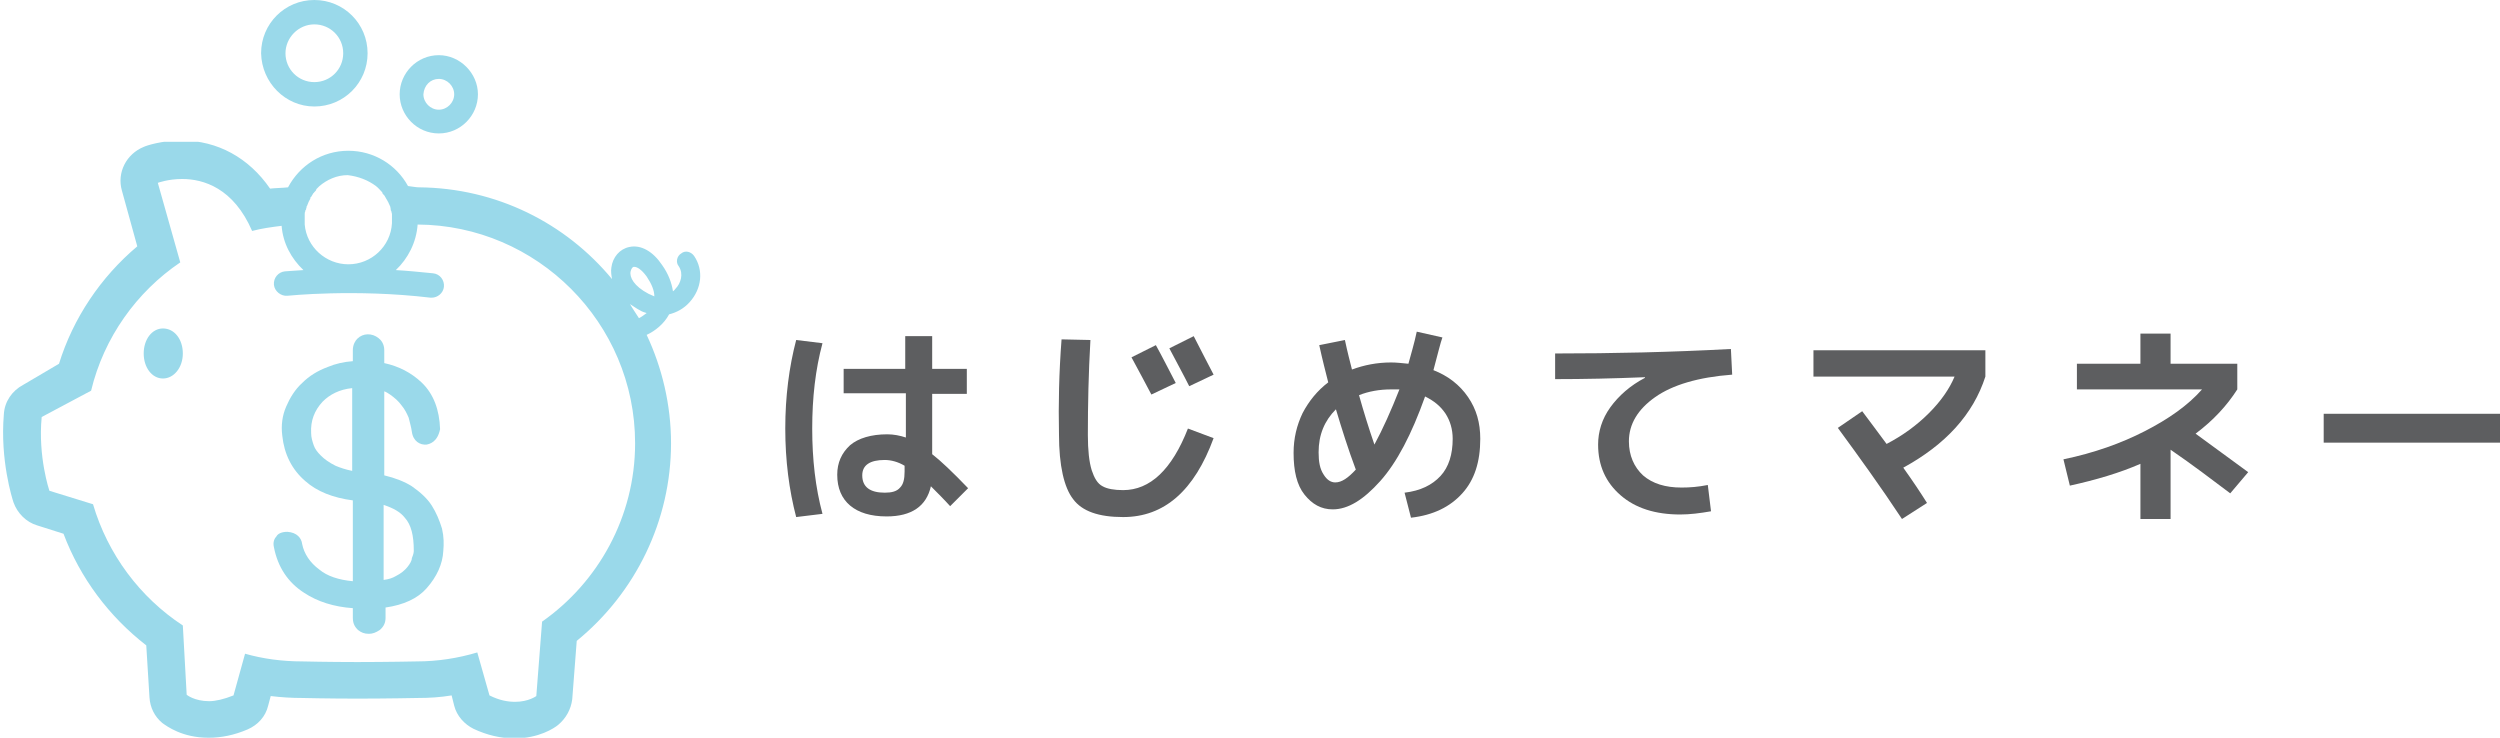 <?xml version="1.0" encoding="utf-8"?>
<!-- Generator: Adobe Illustrator 29.4.0, SVG Export Plug-In . SVG Version: 9.03 Build 0)  -->
<svg version="1.0" id="レイヤー_1" xmlns="http://www.w3.org/2000/svg" xmlns:xlink="http://www.w3.org/1999/xlink" x="0px"
	 y="0px" viewBox="0 0 389.7 115" style="enable-background:new 0 0 389.7 115;" xml:space="preserve">
<style type="text/css">
	.st0{clip-path:url(#SVGID_00000153681116158176577310000006918136827497444254_);}
	.st1{fill:#9AD9EA;}
	.st2{clip-path:url(#SVGID_00000098908077496730745570000006755545738084429748_);}
	.st3{fill:#5D5E60;}
</style>
<g>
	<defs>
		<rect id="SVGID_1_" y="22.1" width="110" height="92.9"/>
	</defs>
	<clipPath id="SVGID_00000067208551072958415360000013423497808230972063_">
		<use xlink:href="#SVGID_1_"  style="overflow:visible;"/>
	</clipPath>
	<g style="clip-path:url(#SVGID_00000067208551072958415360000013423497808230972063_);">
		<path class="st1" d="M101.1,45.8c-2.3-1.2-3-2.6-2.8-3.5c0.1-0.4,0.3-0.7,0.5-0.7c0,0,0.1,0,0.1,0c0.4,0,1.1,0.4,1.9,1.5
			c0.8,1.2,1.2,2.2,1.2,3.1C101.7,46.1,101.4,45.9,101.1,45.8z M98.2,47.4c0.5,0.3,1,0.7,1.6,1c0.3,0.2,0.7,0.3,1,0.4
			c-0.4,0.3-0.8,0.6-1.2,0.8C99.1,48.8,98.6,48.1,98.2,47.4z M84.5,96.9l-0.9,11.6c0,0-1.2,0.9-3.3,0.9c-1.1,0-2.4-0.2-4-1l-1.9-6.7
			c-3,0.9-6.2,1.4-9.4,1.4c0,0-4.8,0.1-9.3,0.1c-4.5,0-8.6-0.1-8.6-0.1c-3.1,0-6.1-0.4-8.9-1.2l-1.8,6.5c-1.5,0.6-2.8,0.9-3.8,0.9
			c-2.3,0-3.5-1-3.5-1l-0.6-10.8c-6.7-4.4-11.7-11.1-14-18.9l-6.8-2.1c0,0-1.8-5.3-1.2-11.5l7.7-4.1c2-8.3,7.1-15.4,13.9-20
			l-3.5-12.4c0,0,1.6-0.6,3.8-0.6c3.3,0,8,1.4,10.9,8.1c1.5-0.4,3-0.6,4.6-0.8c0.2,2.7,1.5,5.1,3.4,6.9c-1.7,0.1-2.8,0.2-2.9,0.2
			c-1,0.1-1.8,1-1.7,2.1c0.1,1,1.1,1.8,2.1,1.7c0.1,0,10.5-1.1,22.3,0.3c0.1,0,0.1,0,0.2,0c0.9,0,1.8-0.7,1.9-1.7
			c0.1-1-0.6-2-1.7-2.1c-2-0.2-4-0.4-5.8-0.5c1.9-1.8,3.2-4.3,3.4-7.1c0,0,0,0,0,0C83.7,35.1,99,50.3,99,69.1
			C99,80.6,93.2,90.8,84.5,96.9z M58.6,29c0.4,0.3,0.7,0.7,1,1c0,0,0,0,0,0.1c0.1,0.2,0.3,0.3,0.4,0.5c0,0.1,0.1,0.1,0.1,0.2
			c0.1,0.2,0.2,0.3,0.3,0.5c0,0.1,0.1,0.1,0.1,0.2c0.1,0.1,0.1,0.3,0.2,0.4c0,0.1,0.1,0.2,0.1,0.2c0,0.1,0.1,0.3,0.1,0.5
			c0,0.1,0,0.2,0.1,0.3c0,0.2,0.1,0.3,0.1,0.5c0,0.1,0,0.2,0,0.2c0,0.2,0,0.5,0,0.8c0,0.1,0,0.3,0,0.4c-0.2,3.6-3.2,6.4-6.8,6.4
			c-3.5,0-6.5-2.7-6.8-6.2c0-0.2,0-0.4,0-0.7c0-0.2,0-0.5,0-0.7c0-0.1,0-0.1,0-0.2c0-0.2,0-0.3,0.1-0.5c0-0.1,0-0.2,0.1-0.2
			c0-0.2,0.1-0.3,0.1-0.5c0-0.1,0.1-0.1,0.1-0.2c0.1-0.2,0.1-0.3,0.2-0.5c0-0.1,0.1-0.1,0.1-0.2c0.1-0.2,0.2-0.3,0.2-0.5
			c0-0.1,0.1-0.1,0.1-0.1c0.1-0.2,0.2-0.3,0.3-0.5c0,0,0-0.1,0.1-0.1c0.1-0.2,0.3-0.3,0.4-0.5c0,0,0,0,0-0.1
			c0.2-0.2,0.3-0.3,0.5-0.5c1.2-1,2.7-1.7,4.4-1.7C55.9,27.5,57.4,28.1,58.6,29z M104.3,49c1.2-0.3,2.3-0.9,3.2-1.9
			c1.9-2.1,2.2-5,0.7-7.2c-0.5-0.7-1.4-0.9-2-0.4c-0.7,0.4-0.9,1.4-0.4,2c0.8,1.2,0.3,2.7-0.5,3.5c-0.1,0.1-0.2,0.3-0.4,0.4
			c-0.2-1.3-0.7-2.7-1.7-4.1c-1.4-2.1-3.3-3.2-5.1-2.8c-1.5,0.3-2.6,1.6-2.8,3.2c-0.1,0.6,0,1.2,0.1,1.8c-7.2-8.7-18-14.2-30.1-14.3
			c-0.4,0-0.9-0.1-1.7-0.2c-1.8-3.3-5.3-5.5-9.3-5.5c-4.1,0-7.6,2.3-9.4,5.7c-0.9,0.1-1.9,0.1-2.8,0.2c-3.3-4.8-8.2-7.5-13.8-7.5
			c-3.1,0-5.5,0.8-5.9,1c-2.7,1.1-4.2,4-3.4,6.8l2.4,8.7c-5.7,4.8-10,11.2-12.2,18.3L3.6,60c-1.7,0.9-2.9,2.6-3,4.6
			C0,71.7,1.9,77.7,2.1,78.3c0.6,1.7,2,3.1,3.7,3.6l4.1,1.3c2.6,6.9,7.1,12.9,12.9,17.4l0.5,8.1c0.1,1.6,0.8,3,2,4
			c0.7,0.5,3.1,2.3,7.2,2.3c2,0,4-0.4,6.1-1.3c1.6-0.7,2.8-2,3.2-3.7l0.4-1.5c1.6,0.2,3.3,0.3,4.9,0.3c0,0,4.1,0.1,8.6,0.1
			c4.6,0,9.4-0.1,9.4-0.1h0c1.8,0,3.5-0.1,5.3-0.4l0.4,1.6c0.4,1.6,1.6,2.9,3,3.6c2.1,1,4.3,1.5,6.4,1.5c3.8,0,6.2-1.6,6.8-2.1
			c1.2-1,2-2.4,2.2-4l0.7-9.1c9.2-7.5,14.7-18.8,14.7-30.8c0-6-1.4-11.8-3.8-16.9C102.1,51.6,103.5,50.5,104.3,49"/>
	</g>
</g>
<path class="st1" d="M25.4,51.2c-1.7,0-3,1.7-3,3.9s1.3,3.9,3,3.9c1.7,0,3.1-1.7,3.1-3.9S27.2,51.2,25.4,51.2"/>
<path class="st1" d="M50,71c-0.5-0.5-0.9-1-1.1-1.6c-0.2-0.6-0.4-1.2-0.4-1.9c-0.1-1.9,0.5-3.5,1.8-4.9c1.1-1.1,2.6-1.9,4.6-2.1
	v12.9c-1-0.2-1.9-0.5-2.6-0.8C51.3,72.1,50.6,71.6,50,71z M63.5,88.4c-0.4,0.5-1,1-1.8,1.4c-0.5,0.3-1.1,0.5-1.9,0.6V78.7
	c1.5,0.5,2.6,1.1,3.3,2c1,1.1,1.4,2.8,1.4,5.1v0c0,0.2,0,0.5-0.3,1.2C64.2,87.4,63.9,87.9,63.5,88.4z M67.3,78.8
	c-0.7-1.1-1.8-2.1-3.1-3c-1.1-0.7-2.6-1.3-4.3-1.7V61c0.3,0.1,0.6,0.3,0.9,0.5c0.7,0.5,1.3,1,1.8,1.7c0.5,0.6,0.8,1.2,1.1,1.9
	c0.2,0.8,0.4,1.5,0.5,2.2c0.2,1.5,1.3,2.1,2.3,2c0.5-0.1,1.7-0.4,2.1-2.4c-0.1-3-1-5.5-2.9-7.3c-1.6-1.5-3.5-2.5-5.8-3v-2
	c0-1-0.5-1.6-0.9-1.9c-1-0.8-2.4-0.8-3.3,0.1c-0.3,0.3-0.7,0.9-0.7,1.8v1.7c-1.4,0.1-2.7,0.4-3.9,0.9c-1.6,0.6-2.9,1.4-4,2.5
	c-1.1,1-1.9,2.3-2.5,3.7c-0.6,1.4-0.8,2.9-0.6,4.5c0.3,2.9,1.5,5.3,3.6,7.1c1.8,1.6,4.3,2.6,7.4,3v12.6c-2.2-0.2-4-0.8-5.2-1.8
	c-1.5-1.1-2.4-2.5-2.7-4c-0.1-0.9-0.8-1.8-2.3-1.9c-0.9,0-1.5,0.3-1.7,0.7c-0.3,0.3-0.6,0.9-0.4,1.7c0.6,3.1,2.2,5.5,4.7,7.1
	c2.1,1.4,4.7,2.2,7.6,2.4v1.5c0,1,0.4,1.5,0.8,1.9c0.5,0.4,1,0.6,1.7,0.6c0.6,0,1.1-0.2,1.7-0.6c0.6-0.5,0.9-1.1,0.9-1.9v-1.6
	c2.8-0.4,5-1.4,6.4-3c1.6-1.8,2.5-3.8,2.6-5.8c0.1-1.1,0.1-2.2-0.2-3.5C68.5,81.1,68,79.9,67.3,78.8"/>
<path class="st1" d="M68.4,12.3c1.3,0,2.4,1.1,2.4,2.4c0,1.3-1.1,2.4-2.4,2.4s-2.4-1.1-2.4-2.4C66.1,13.3,67.1,12.3,68.4,12.3z
	 M68.4,20.8c3.4,0,6.1-2.8,6.1-6.1s-2.8-6.1-6.1-6.1c-3.4,0-6.1,2.8-6.1,6.1S65,20.8,68.4,20.8"/>
<g>
	<defs>
		<rect id="SVGID_00000115488388575018070580000001764890439328555679_" x="39.4" width="18.7" height="16.8"/>
	</defs>
	<clipPath id="SVGID_00000051344949798548718200000017152988552698569347_">
		<use xlink:href="#SVGID_00000115488388575018070580000001764890439328555679_"  style="overflow:visible;"/>
	</clipPath>
	<g style="clip-path:url(#SVGID_00000051344949798548718200000017152988552698569347_);">
		<path class="st1" d="M49,3.8c2.5,0,4.5,2,4.5,4.5c0,2.5-2,4.5-4.5,4.5c-2.5,0-4.5-2-4.5-4.5C44.5,5.9,46.5,3.8,49,3.8z M49,16.6
			c4.6,0,8.3-3.7,8.3-8.3c0-4.6-3.7-8.3-8.3-8.3c-4.6,0-8.3,3.7-8.3,8.3C40.8,12.9,44.5,16.6,49,16.6"/>
	</g>
</g>
<g>
	<g transform="translate(130.108, 196.5)">
		<g>
			<path class="st3" d="M20.6-135.1h-5.4v9.4c1.3,1,3.2,2.8,5.6,5.3l-2.8,2.8c-0.9-1-2-2.1-3-3.1c-0.7,3.1-3,4.7-6.9,4.7
				c-2.5,0-4.4-0.6-5.7-1.7c-1.3-1.1-2-2.7-2-4.8c0-1.9,0.7-3.4,2-4.6c1.3-1.1,3.3-1.7,5.8-1.7c1,0,2,0.2,2.9,0.5v-6.9H1.4v-3.8h9.6
				v-5.1h4.2v5.1h5.4V-135.1z M-1.9-143c-1.1,4.1-1.6,8.5-1.6,13.3c0,4.8,0.5,9.2,1.6,13.3l-4.1,0.5c-1.1-4.2-1.7-8.8-1.7-13.8
				c0-5,0.6-9.6,1.7-13.8L-1.9-143z M10.9-123.9c-1-0.6-2.1-0.9-3.1-0.9c-2.3,0-3.5,0.8-3.5,2.4c0,1.8,1.2,2.7,3.5,2.7
				c1.1,0,1.9-0.2,2.4-0.8c0.5-0.5,0.7-1.3,0.7-2.5V-123.9z"/>
		</g>
	</g>
</g>
<g>
	<g transform="translate(160.076, 196.5)">
		<g>
			<path class="st3" d="M23.2-136.8l-3.8,1.8c-0.9-1.7-1.9-3.6-3.1-5.8l3.8-1.9C21.1-140.9,22.1-138.9,23.2-136.8z M29.1-138.1
				l-3.8,1.8c-0.9-1.8-2-3.8-3.1-5.9l3.8-1.9C27.4-141.4,28.4-139.4,29.1-138.1z M5.4-143.6l4.5,0.1c-0.3,5.2-0.4,10.1-0.4,14.8
				c0,2.4,0.2,4.2,0.6,5.5c0.4,1.2,0.9,2.1,1.7,2.5c0.7,0.4,1.8,0.6,3.2,0.6c4.2,0,7.6-3.2,10.1-9.6l4,1.5
				c-3,8.2-7.7,12.3-14.1,12.3c-3.8,0-6.4-0.9-7.8-2.8c-1.4-1.8-2.2-5.2-2.2-10.1C4.9-133.5,5-138.4,5.4-143.6z"/>
		</g>
	</g>
</g>
<g>
	<g transform="translate(190.044, 196.5)">
		<g>
			<path class="st3" d="M33.4-138.8c2.3,0.9,4.1,2.3,5.4,4.2c1.3,1.9,1.9,4,1.9,6.5c0,3.6-0.9,6.4-2.8,8.5c-1.9,2.1-4.5,3.4-8,3.8
				l-1-3.9c2.5-0.3,4.3-1.2,5.6-2.6c1.3-1.4,1.9-3.4,1.9-5.8c0-1.5-0.4-2.8-1.1-3.9c-0.8-1.2-1.8-2-3.2-2.7
				c-2.1,5.9-4.4,10.3-7,13.2c-2.6,2.9-5,4.4-7.4,4.4c-1.8,0-3.2-0.8-4.4-2.3c-1.2-1.5-1.7-3.7-1.7-6.5c0-2.3,0.5-4.3,1.4-6.2
				c1-1.9,2.3-3.5,4-4.8c-0.4-1.6-0.9-3.5-1.4-5.8l4-0.8c0.4,1.9,0.8,3.4,1.1,4.6c1.9-0.7,3.9-1.1,6.1-1.1c0.8,0,1.7,0.1,2.7,0.2
				c0.4-1.5,0.9-3.1,1.3-5l4,0.9C34.5-143.1,34.1-141.4,33.4-138.8z M28.1-135.8c-0.3,0-0.7,0-1.3,0c-1.8,0-3.5,0.3-5,0.9
				c0.7,2.5,1.5,5.1,2.4,7.7C25.5-129.6,26.8-132.5,28.1-135.8z M21.3-123.3c-1.2-3.2-2.2-6.4-3.1-9.4c-1.8,1.8-2.7,4-2.7,6.7
				c0,1.5,0.2,2.6,0.8,3.5c0.5,0.8,1.1,1.2,1.8,1.2C19.1-121.3,20.1-122,21.3-123.3z"/>
		</g>
	</g>
</g>
<g>
	<g transform="translate(220.013, 196.5)">
		<g>
			<path class="st3" d="M22.4-141.4c9,0,18.1-0.2,27.4-0.7l0.2,4c-5.3,0.4-9.3,1.6-12,3.5c-2.7,1.9-4.1,4.2-4.1,6.9
				c0,2.2,0.8,4,2.2,5.3c1.5,1.3,3.5,1.9,6,1.9c1.3,0,2.6-0.1,4.1-0.4l0.5,4.1c-1.7,0.3-3.3,0.5-4.8,0.5c-3.9,0-7-1-9.3-3
				c-2.3-2-3.5-4.6-3.5-7.9c0-2,0.6-4,1.9-5.8c1.3-1.8,3.1-3.4,5.4-4.6v-0.1c-4.9,0.2-9.5,0.3-14,0.3V-141.4z"/>
		</g>
	</g>
</g>
<g>
	<g transform="translate(249.981, 196.5)">
		<g>
			<path class="st3" d="M32.7-137.8v-4.1h26.8v4.1c-1.9,5.9-6.2,10.6-12.8,14.2c1.5,2.1,2.7,3.9,3.7,5.5l-3.9,2.5
				c-3.3-5-6.7-9.7-10-14.2l3.8-2.6c1,1.3,2.3,3.1,3.8,5.1c2.5-1.3,4.7-2.9,6.6-4.8c1.9-1.9,3.2-3.8,4-5.7H32.7z"/>
		</g>
	</g>
</g>
<g>
	<g transform="translate(279.949, 196.5)">
		<g>
			<path class="st3" d="M43.8-139.8h9.9v-4.7h4.7v4.7h10.4v4c-1.6,2.5-3.7,4.8-6.5,6.9c2.7,2,5.5,4,8.2,6l-2.8,3.3
				c-2.8-2.1-5.8-4.4-9.3-6.8v10.8h-4.7v-8.6c-3.2,1.4-6.9,2.5-11,3.4l-1-4.1c4.8-1,9-2.5,12.7-4.4c3.7-1.9,6.7-4,8.9-6.5H43.8
				V-139.8z"/>
		</g>
	</g>
</g>
<g>
	<g transform="translate(309.917, 196.5)">
		<g>
			<path class="st3" d="M52.3-127.5v-4.5h27.5v4.5H52.3z"/>
		</g>
	</g>
</g>
</svg>
